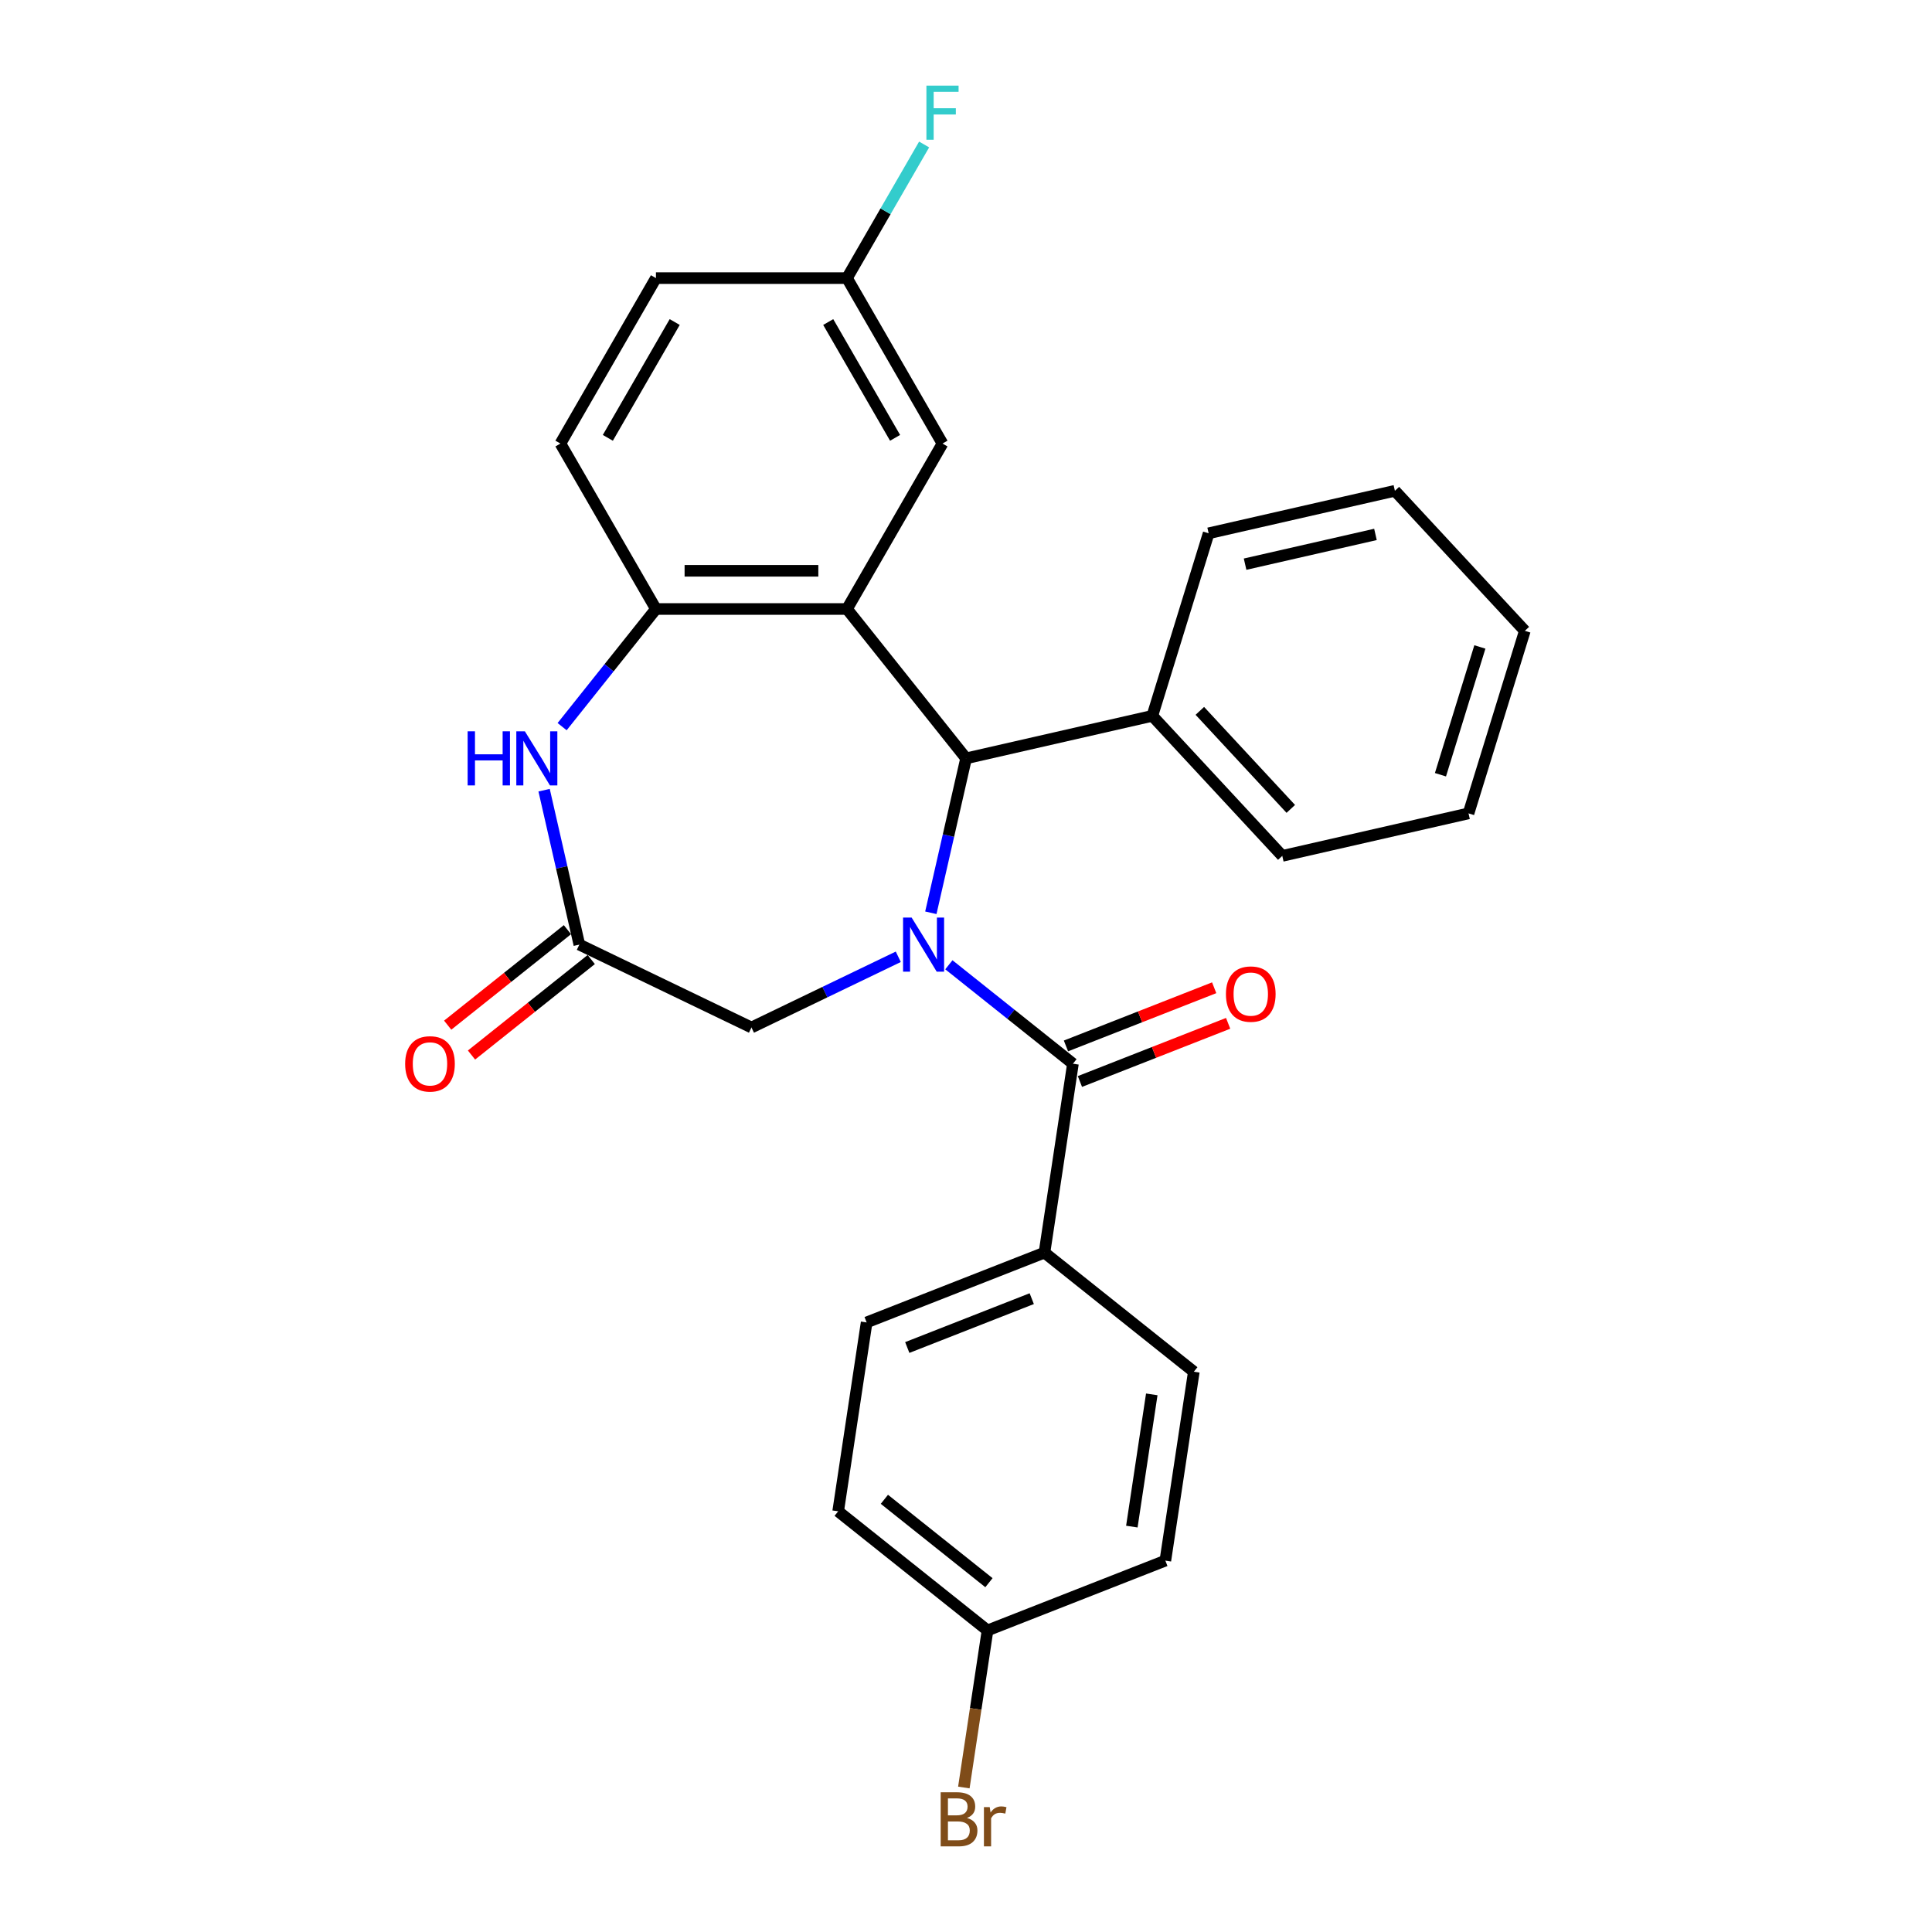 <?xml version='1.0' encoding='iso-8859-1'?>
<svg version='1.1' baseProfile='full'
              xmlns='http://www.w3.org/2000/svg'
                      xmlns:rdkit='http://www.rdkit.org/xml'
                      xmlns:xlink='http://www.w3.org/1999/xlink'
                  xml:space='preserve'
width='1000px' height='1000px' viewBox='0 0 1000 1000'>
<!-- END OF HEADER -->
<rect style='opacity:1.0;fill:#FFFFFF;stroke:none' width='1000' height='1000' x='0' y='0'> </rect>
<path class='bond-1' d='M 481.803,472.453 L 490.925,432.489' style='fill:none;fill-rule:evenodd;stroke:#0000FF;stroke-width:6px;stroke-linecap:butt;stroke-linejoin:miter;stroke-opacity:1' />
<path class='bond-1' d='M 490.925,432.489 L 500.046,392.525' style='fill:none;fill-rule:evenodd;stroke:#000000;stroke-width:6px;stroke-linecap:butt;stroke-linejoin:miter;stroke-opacity:1' />
<path class='bond-2' d='M 491.135,499.367 L 523.243,524.972' style='fill:none;fill-rule:evenodd;stroke:#0000FF;stroke-width:6px;stroke-linecap:butt;stroke-linejoin:miter;stroke-opacity:1' />
<path class='bond-2' d='M 523.243,524.972 L 555.351,550.578' style='fill:none;fill-rule:evenodd;stroke:#000000;stroke-width:6px;stroke-linecap:butt;stroke-linejoin:miter;stroke-opacity:1' />
<path class='bond-6' d='M 464.951,495.231 L 426.953,513.53' style='fill:none;fill-rule:evenodd;stroke:#0000FF;stroke-width:6px;stroke-linecap:butt;stroke-linejoin:miter;stroke-opacity:1' />
<path class='bond-6' d='M 426.953,513.53 L 388.955,531.829' style='fill:none;fill-rule:evenodd;stroke:#000000;stroke-width:6px;stroke-linecap:butt;stroke-linejoin:miter;stroke-opacity:1' />
<path class='bond-0' d='M 438.395,315.217 L 500.046,392.525' style='fill:none;fill-rule:evenodd;stroke:#000000;stroke-width:6px;stroke-linecap:butt;stroke-linejoin:miter;stroke-opacity:1' />
<path class='bond-3' d='M 438.395,315.217 L 339.514,315.217' style='fill:none;fill-rule:evenodd;stroke:#000000;stroke-width:6px;stroke-linecap:butt;stroke-linejoin:miter;stroke-opacity:1' />
<path class='bond-3' d='M 423.563,295.441 L 354.346,295.441' style='fill:none;fill-rule:evenodd;stroke:#000000;stroke-width:6px;stroke-linecap:butt;stroke-linejoin:miter;stroke-opacity:1' />
<path class='bond-8' d='M 438.395,315.217 L 487.835,229.584' style='fill:none;fill-rule:evenodd;stroke:#000000;stroke-width:6px;stroke-linecap:butt;stroke-linejoin:miter;stroke-opacity:1' />
<path class='bond-10' d='M 500.046,392.525 L 596.448,370.522' style='fill:none;fill-rule:evenodd;stroke:#000000;stroke-width:6px;stroke-linecap:butt;stroke-linejoin:miter;stroke-opacity:1' />
<path class='bond-7' d='M 555.351,550.578 L 540.614,648.354' style='fill:none;fill-rule:evenodd;stroke:#000000;stroke-width:6px;stroke-linecap:butt;stroke-linejoin:miter;stroke-opacity:1' />
<path class='bond-9' d='M 558.964,559.782 L 597.323,544.727' style='fill:none;fill-rule:evenodd;stroke:#000000;stroke-width:6px;stroke-linecap:butt;stroke-linejoin:miter;stroke-opacity:1' />
<path class='bond-9' d='M 597.323,544.727 L 635.683,529.672' style='fill:none;fill-rule:evenodd;stroke:#FF0000;stroke-width:6px;stroke-linecap:butt;stroke-linejoin:miter;stroke-opacity:1' />
<path class='bond-9' d='M 551.739,541.373 L 590.098,526.318' style='fill:none;fill-rule:evenodd;stroke:#000000;stroke-width:6px;stroke-linecap:butt;stroke-linejoin:miter;stroke-opacity:1' />
<path class='bond-9' d='M 590.098,526.318 L 628.458,511.263' style='fill:none;fill-rule:evenodd;stroke:#FF0000;stroke-width:6px;stroke-linecap:butt;stroke-linejoin:miter;stroke-opacity:1' />
<path class='bond-12' d='M 339.514,315.217 L 290.074,229.584' style='fill:none;fill-rule:evenodd;stroke:#000000;stroke-width:6px;stroke-linecap:butt;stroke-linejoin:miter;stroke-opacity:1' />
<path class='bond-27' d='M 339.514,315.217 L 315.235,345.663' style='fill:none;fill-rule:evenodd;stroke:#000000;stroke-width:6px;stroke-linecap:butt;stroke-linejoin:miter;stroke-opacity:1' />
<path class='bond-27' d='M 315.235,345.663 L 290.955,376.108' style='fill:none;fill-rule:evenodd;stroke:#0000FF;stroke-width:6px;stroke-linecap:butt;stroke-linejoin:miter;stroke-opacity:1' />
<path class='bond-4' d='M 281.623,408.998 L 290.745,448.962' style='fill:none;fill-rule:evenodd;stroke:#0000FF;stroke-width:6px;stroke-linecap:butt;stroke-linejoin:miter;stroke-opacity:1' />
<path class='bond-4' d='M 290.745,448.962 L 299.866,488.926' style='fill:none;fill-rule:evenodd;stroke:#000000;stroke-width:6px;stroke-linecap:butt;stroke-linejoin:miter;stroke-opacity:1' />
<path class='bond-5' d='M 299.866,488.926 L 388.955,531.829' style='fill:none;fill-rule:evenodd;stroke:#000000;stroke-width:6px;stroke-linecap:butt;stroke-linejoin:miter;stroke-opacity:1' />
<path class='bond-11' d='M 293.701,481.196 L 262.71,505.91' style='fill:none;fill-rule:evenodd;stroke:#000000;stroke-width:6px;stroke-linecap:butt;stroke-linejoin:miter;stroke-opacity:1' />
<path class='bond-11' d='M 262.71,505.91 L 231.72,530.624' style='fill:none;fill-rule:evenodd;stroke:#FF0000;stroke-width:6px;stroke-linecap:butt;stroke-linejoin:miter;stroke-opacity:1' />
<path class='bond-11' d='M 306.031,496.657 L 275.041,521.372' style='fill:none;fill-rule:evenodd;stroke:#000000;stroke-width:6px;stroke-linecap:butt;stroke-linejoin:miter;stroke-opacity:1' />
<path class='bond-11' d='M 275.041,521.372 L 244.05,546.086' style='fill:none;fill-rule:evenodd;stroke:#FF0000;stroke-width:6px;stroke-linecap:butt;stroke-linejoin:miter;stroke-opacity:1' />
<path class='bond-13' d='M 540.614,648.354 L 448.568,684.479' style='fill:none;fill-rule:evenodd;stroke:#000000;stroke-width:6px;stroke-linecap:butt;stroke-linejoin:miter;stroke-opacity:1' />
<path class='bond-13' d='M 534.032,672.182 L 469.6,697.469' style='fill:none;fill-rule:evenodd;stroke:#000000;stroke-width:6px;stroke-linecap:butt;stroke-linejoin:miter;stroke-opacity:1' />
<path class='bond-14' d='M 540.614,648.354 L 617.922,710.005' style='fill:none;fill-rule:evenodd;stroke:#000000;stroke-width:6px;stroke-linecap:butt;stroke-linejoin:miter;stroke-opacity:1' />
<path class='bond-15' d='M 487.835,229.584 L 438.395,143.95' style='fill:none;fill-rule:evenodd;stroke:#000000;stroke-width:6px;stroke-linecap:butt;stroke-linejoin:miter;stroke-opacity:1' />
<path class='bond-15' d='M 463.293,226.627 L 428.684,166.683' style='fill:none;fill-rule:evenodd;stroke:#000000;stroke-width:6px;stroke-linecap:butt;stroke-linejoin:miter;stroke-opacity:1' />
<path class='bond-22' d='M 596.448,370.522 L 663.704,443.007' style='fill:none;fill-rule:evenodd;stroke:#000000;stroke-width:6px;stroke-linecap:butt;stroke-linejoin:miter;stroke-opacity:1' />
<path class='bond-22' d='M 621.033,367.943 L 668.112,418.683' style='fill:none;fill-rule:evenodd;stroke:#000000;stroke-width:6px;stroke-linecap:butt;stroke-linejoin:miter;stroke-opacity:1' />
<path class='bond-23' d='M 596.448,370.522 L 625.593,276.034' style='fill:none;fill-rule:evenodd;stroke:#000000;stroke-width:6px;stroke-linecap:butt;stroke-linejoin:miter;stroke-opacity:1' />
<path class='bond-30' d='M 290.074,229.584 L 339.514,143.95' style='fill:none;fill-rule:evenodd;stroke:#000000;stroke-width:6px;stroke-linecap:butt;stroke-linejoin:miter;stroke-opacity:1' />
<path class='bond-30' d='M 314.617,226.627 L 349.225,166.683' style='fill:none;fill-rule:evenodd;stroke:#000000;stroke-width:6px;stroke-linecap:butt;stroke-linejoin:miter;stroke-opacity:1' />
<path class='bond-18' d='M 448.568,684.479 L 433.831,782.255' style='fill:none;fill-rule:evenodd;stroke:#000000;stroke-width:6px;stroke-linecap:butt;stroke-linejoin:miter;stroke-opacity:1' />
<path class='bond-19' d='M 617.922,710.005 L 603.184,807.781' style='fill:none;fill-rule:evenodd;stroke:#000000;stroke-width:6px;stroke-linecap:butt;stroke-linejoin:miter;stroke-opacity:1' />
<path class='bond-19' d='M 596.156,721.724 L 585.84,790.167' style='fill:none;fill-rule:evenodd;stroke:#000000;stroke-width:6px;stroke-linecap:butt;stroke-linejoin:miter;stroke-opacity:1' />
<path class='bond-17' d='M 438.395,143.95 L 339.514,143.95' style='fill:none;fill-rule:evenodd;stroke:#000000;stroke-width:6px;stroke-linecap:butt;stroke-linejoin:miter;stroke-opacity:1' />
<path class='bond-20' d='M 438.395,143.95 L 458.36,109.371' style='fill:none;fill-rule:evenodd;stroke:#000000;stroke-width:6px;stroke-linecap:butt;stroke-linejoin:miter;stroke-opacity:1' />
<path class='bond-20' d='M 458.36,109.371 L 478.324,74.791' style='fill:none;fill-rule:evenodd;stroke:#33CCCC;stroke-width:6px;stroke-linecap:butt;stroke-linejoin:miter;stroke-opacity:1' />
<path class='bond-16' d='M 511.139,843.906 L 603.184,807.781' style='fill:none;fill-rule:evenodd;stroke:#000000;stroke-width:6px;stroke-linecap:butt;stroke-linejoin:miter;stroke-opacity:1' />
<path class='bond-21' d='M 511.139,843.906 L 505.012,884.558' style='fill:none;fill-rule:evenodd;stroke:#000000;stroke-width:6px;stroke-linecap:butt;stroke-linejoin:miter;stroke-opacity:1' />
<path class='bond-21' d='M 505.012,884.558 L 498.885,925.209' style='fill:none;fill-rule:evenodd;stroke:#7F4C19;stroke-width:6px;stroke-linecap:butt;stroke-linejoin:miter;stroke-opacity:1' />
<path class='bond-28' d='M 511.139,843.906 L 433.831,782.255' style='fill:none;fill-rule:evenodd;stroke:#000000;stroke-width:6px;stroke-linecap:butt;stroke-linejoin:miter;stroke-opacity:1' />
<path class='bond-28' d='M 511.873,819.197 L 457.757,776.041' style='fill:none;fill-rule:evenodd;stroke:#000000;stroke-width:6px;stroke-linecap:butt;stroke-linejoin:miter;stroke-opacity:1' />
<path class='bond-24' d='M 663.704,443.007 L 760.105,421.004' style='fill:none;fill-rule:evenodd;stroke:#000000;stroke-width:6px;stroke-linecap:butt;stroke-linejoin:miter;stroke-opacity:1' />
<path class='bond-25' d='M 625.593,276.034 L 721.995,254.031' style='fill:none;fill-rule:evenodd;stroke:#000000;stroke-width:6px;stroke-linecap:butt;stroke-linejoin:miter;stroke-opacity:1' />
<path class='bond-25' d='M 644.454,292.014 L 711.935,276.612' style='fill:none;fill-rule:evenodd;stroke:#000000;stroke-width:6px;stroke-linecap:butt;stroke-linejoin:miter;stroke-opacity:1' />
<path class='bond-29' d='M 760.105,421.004 L 789.251,326.516' style='fill:none;fill-rule:evenodd;stroke:#000000;stroke-width:6px;stroke-linecap:butt;stroke-linejoin:miter;stroke-opacity:1' />
<path class='bond-29' d='M 745.58,401.001 L 765.981,334.86' style='fill:none;fill-rule:evenodd;stroke:#000000;stroke-width:6px;stroke-linecap:butt;stroke-linejoin:miter;stroke-opacity:1' />
<path class='bond-26' d='M 721.995,254.031 L 789.251,326.516' style='fill:none;fill-rule:evenodd;stroke:#000000;stroke-width:6px;stroke-linecap:butt;stroke-linejoin:miter;stroke-opacity:1' />
<path  class='atom-0' d='M 471.853 474.925
L 481.029 489.757
Q 481.939 491.221, 483.402 493.871
Q 484.866 496.521, 484.945 496.679
L 484.945 474.925
L 488.663 474.925
L 488.663 502.928
L 484.826 502.928
L 474.978 486.712
Q 473.831 484.813, 472.605 482.638
Q 471.418 480.462, 471.062 479.79
L 471.062 502.928
L 467.423 502.928
L 467.423 474.925
L 471.853 474.925
' fill='#0000FF'/>
<path  class='atom-5' d='M 242.049 378.523
L 245.846 378.523
L 245.846 390.429
L 260.164 390.429
L 260.164 378.523
L 263.961 378.523
L 263.961 406.526
L 260.164 406.526
L 260.164 393.593
L 245.846 393.593
L 245.846 406.526
L 242.049 406.526
L 242.049 378.523
' fill='#0000FF'/>
<path  class='atom-5' d='M 271.673 378.523
L 280.849 393.356
Q 281.759 394.819, 283.223 397.469
Q 284.686 400.119, 284.765 400.277
L 284.765 378.523
L 288.483 378.523
L 288.483 406.526
L 284.646 406.526
L 274.798 390.31
Q 273.651 388.411, 272.425 386.236
Q 271.238 384.061, 270.882 383.388
L 270.882 406.526
L 267.243 406.526
L 267.243 378.523
L 271.673 378.523
' fill='#0000FF'/>
<path  class='atom-10' d='M 634.542 514.532
Q 634.542 507.808, 637.865 504.05
Q 641.187 500.293, 647.397 500.293
Q 653.606 500.293, 656.929 504.05
Q 660.251 507.808, 660.251 514.532
Q 660.251 521.335, 656.889 525.211
Q 653.527 529.047, 647.397 529.047
Q 641.226 529.047, 637.865 525.211
Q 634.542 521.374, 634.542 514.532
M 647.397 525.883
Q 651.668 525.883, 653.962 523.035
Q 656.296 520.148, 656.296 514.532
Q 656.296 509.034, 653.962 506.265
Q 651.668 503.457, 647.397 503.457
Q 643.125 503.457, 640.791 506.226
Q 638.497 508.994, 638.497 514.532
Q 638.497 520.187, 640.791 523.035
Q 643.125 525.883, 647.397 525.883
' fill='#FF0000'/>
<path  class='atom-12' d='M 209.704 550.657
Q 209.704 543.933, 213.026 540.175
Q 216.348 536.418, 222.558 536.418
Q 228.768 536.418, 232.09 540.175
Q 235.413 543.933, 235.413 550.657
Q 235.413 557.46, 232.051 561.336
Q 228.689 565.172, 222.558 565.172
Q 216.388 565.172, 213.026 561.336
Q 209.704 557.499, 209.704 550.657
M 222.558 562.008
Q 226.83 562.008, 229.124 559.16
Q 231.457 556.273, 231.457 550.657
Q 231.457 545.159, 229.124 542.39
Q 226.83 539.582, 222.558 539.582
Q 218.287 539.582, 215.953 542.351
Q 213.659 545.119, 213.659 550.657
Q 213.659 556.313, 215.953 559.16
Q 218.287 562.008, 222.558 562.008
' fill='#FF0000'/>
<path  class='atom-21' d='M 479.51 44.316
L 496.161 44.316
L 496.161 47.52
L 483.267 47.52
L 483.267 56.023
L 494.737 56.023
L 494.737 59.267
L 483.267 59.267
L 483.267 72.319
L 479.51 72.319
L 479.51 44.316
' fill='#33CCCC'/>
<path  class='atom-22' d='M 500.495 940.971
Q 503.185 941.722, 504.53 943.384
Q 505.914 945.005, 505.914 947.418
Q 505.914 951.294, 503.422 953.509
Q 500.97 955.684, 496.303 955.684
L 486.889 955.684
L 486.889 927.681
L 495.156 927.681
Q 499.941 927.681, 502.354 929.619
Q 504.767 931.557, 504.767 935.117
Q 504.767 939.349, 500.495 940.971
M 490.647 930.845
L 490.647 939.626
L 495.156 939.626
Q 497.924 939.626, 499.348 938.519
Q 500.812 937.372, 500.812 935.117
Q 500.812 930.845, 495.156 930.845
L 490.647 930.845
M 496.303 952.52
Q 499.032 952.52, 500.495 951.215
Q 501.959 949.91, 501.959 947.418
Q 501.959 945.124, 500.337 943.977
Q 498.755 942.79, 495.709 942.79
L 490.647 942.79
L 490.647 952.52
L 496.303 952.52
' fill='#7F4C19'/>
<path  class='atom-22' d='M 512.282 935.354
L 512.717 938.163
Q 514.853 934.998, 518.333 934.998
Q 519.441 934.998, 520.944 935.394
L 520.35 938.716
Q 518.65 938.321, 517.7 938.321
Q 516.039 938.321, 514.932 938.993
Q 513.864 939.626, 512.994 941.169
L 512.994 955.684
L 509.276 955.684
L 509.276 935.354
L 512.282 935.354
' fill='#7F4C19'/>
</svg>
